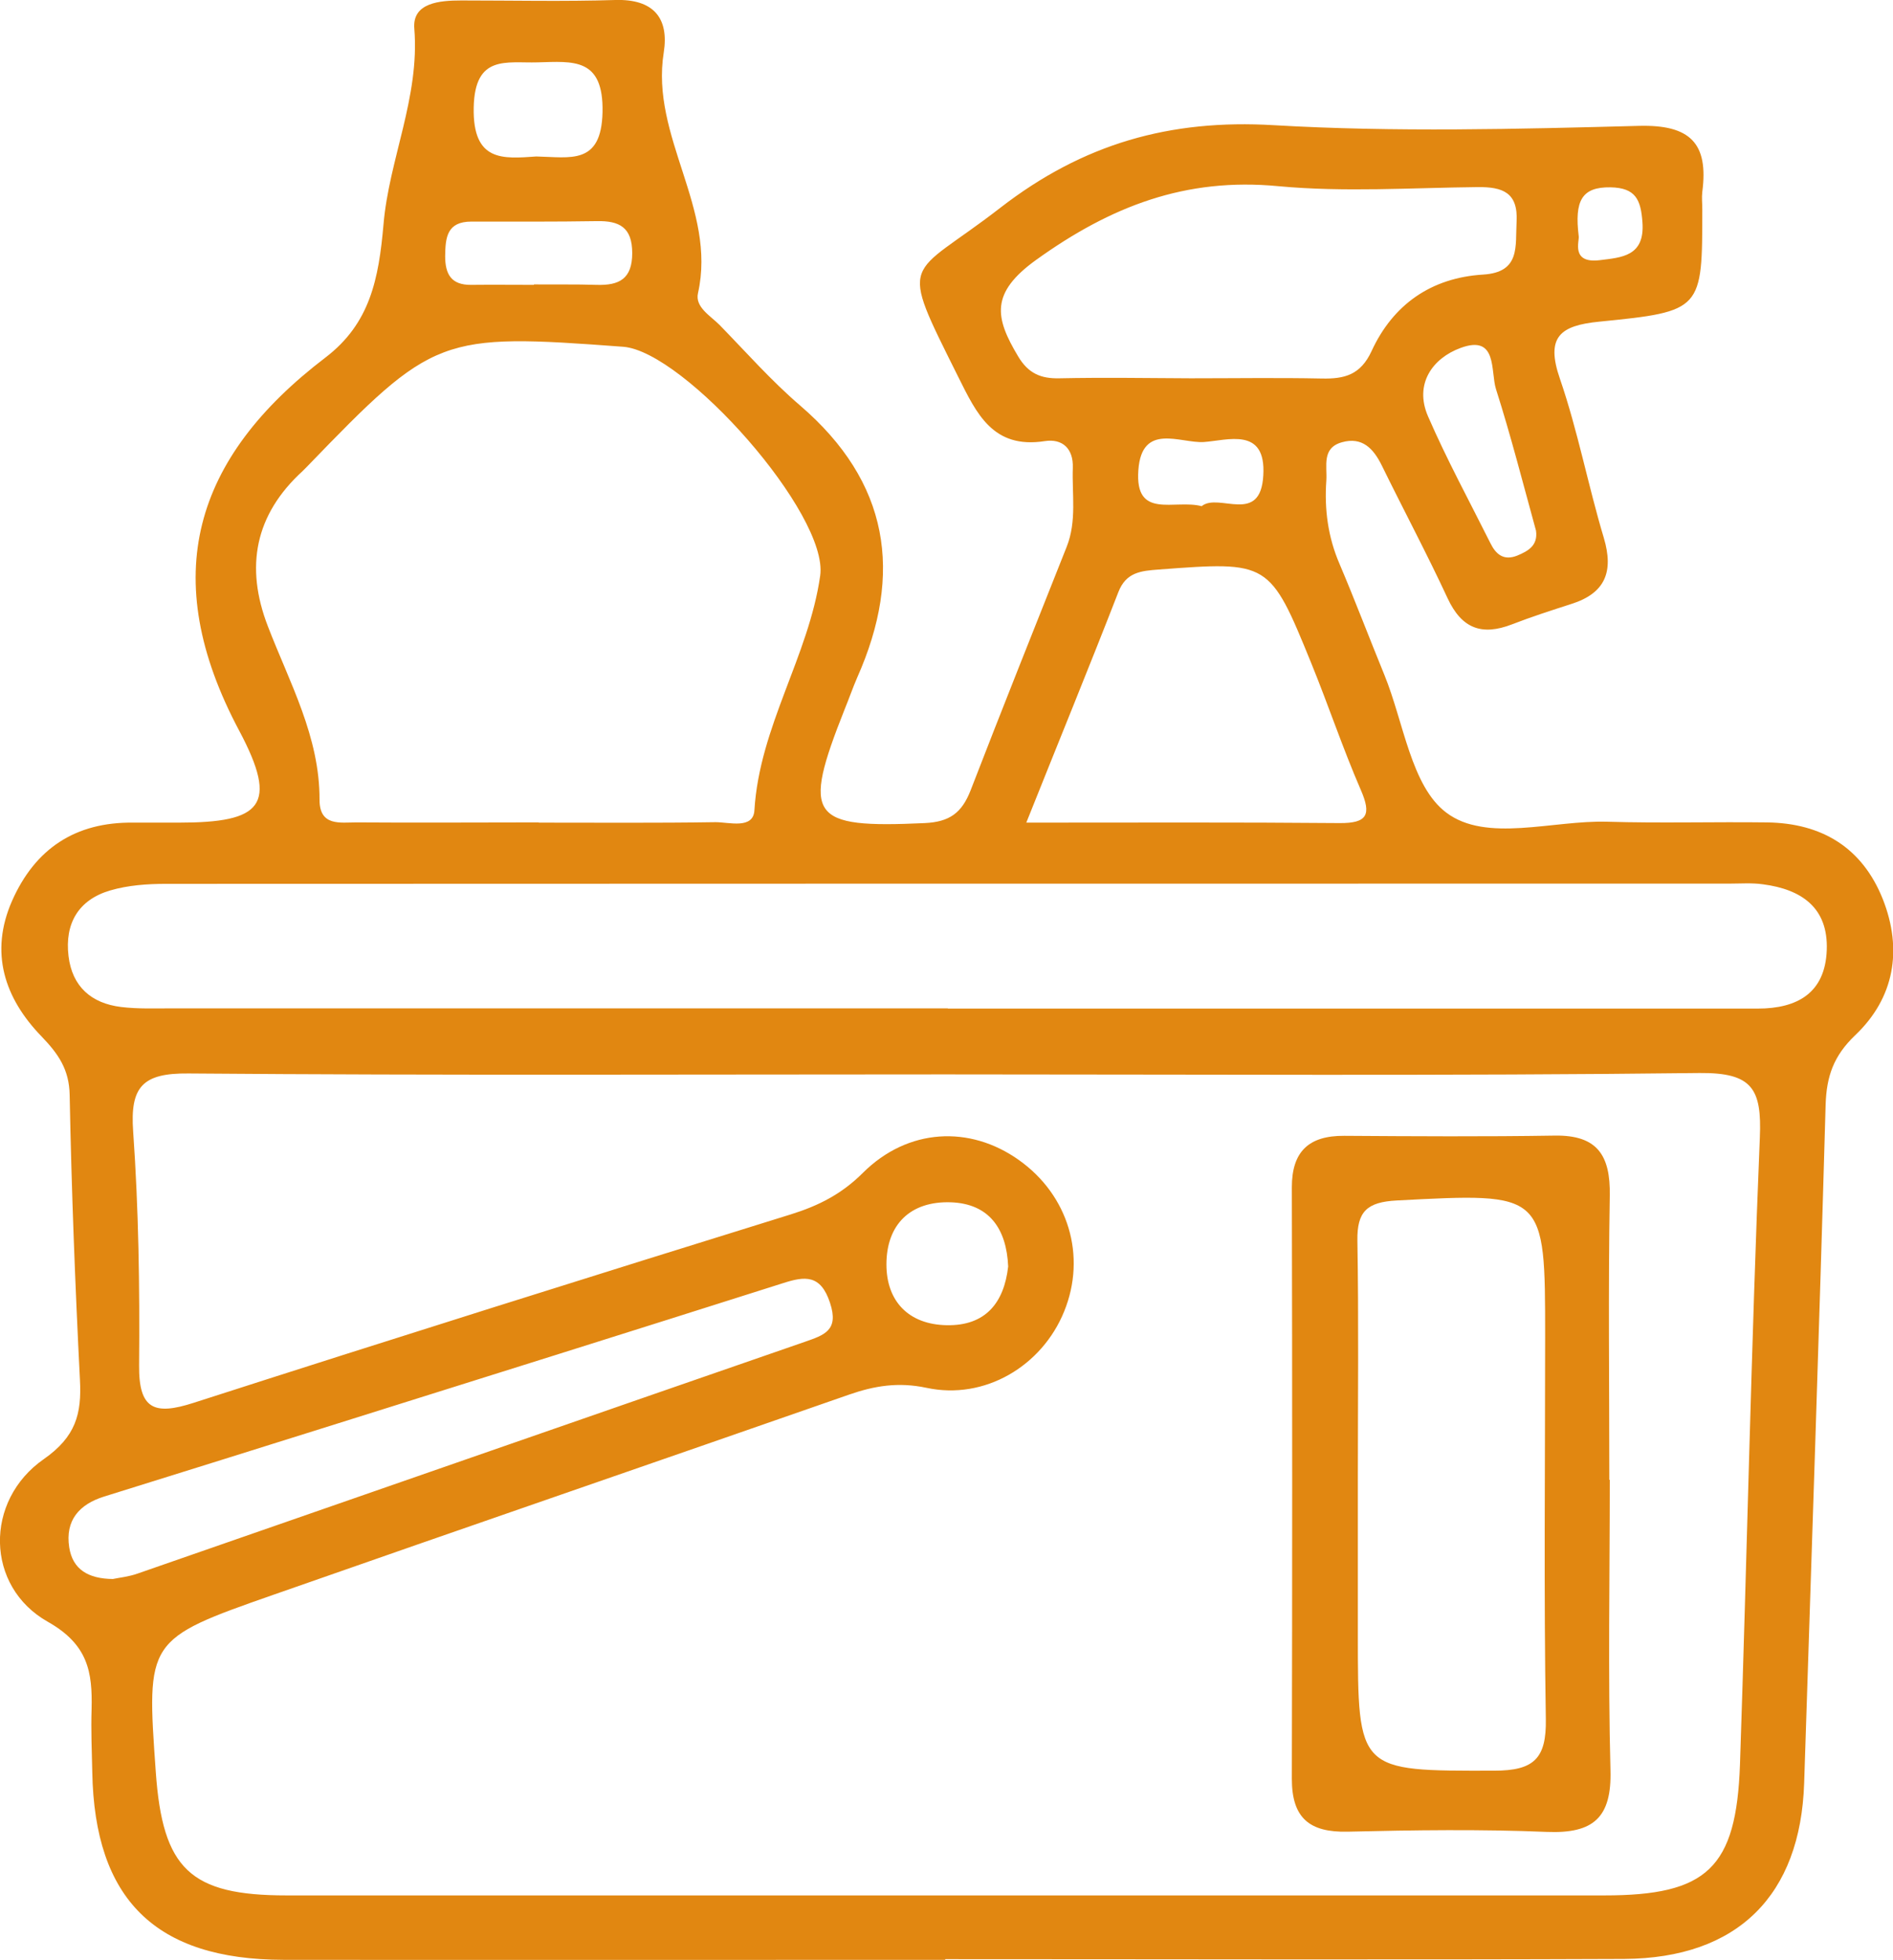 <?xml version="1.0" encoding="UTF-8"?>
<svg id="Ebene_2" data-name="Ebene 2" xmlns="http://www.w3.org/2000/svg" viewBox="0 0 82.88 85.8">
  <defs>
    <style>
      .cls-1 {
        fill: #e18711;
        stroke-width: 0px;
      }
    </style>
  </defs>
  <g id="Ebene_1-2" data-name="Ebene 1">
    <g>
      <path class="cls-1" d="M41.38,85.79c-9.66,0-19.31.01-28.97,0-5.61-.01-8.27-2.65-8.37-8.22-.02-.92-.06-1.83-.03-2.75.04-1.63-.15-2.83-1.92-3.83-2.73-1.54-2.79-5.3-.17-7.12,1.4-.98,1.66-1.98,1.58-3.47-.21-4.16-.37-8.31-.45-12.47-.02-1.12-.5-1.8-1.23-2.56-1.62-1.67-2.29-3.67-1.29-5.94,1.01-2.28,2.77-3.45,5.3-3.42.67,0,1.33,0,2,0,3.62,0,4.39-.74,2.64-4.03-3.59-6.74-1.98-11.94,3.78-16.33,1.95-1.49,2.33-3.43,2.54-5.82.24-2.85,1.59-5.56,1.35-8.57C18.04.12,19.24.02,20.2.02c2.25,0,4.5.05,6.74-.02,1.67-.05,2.36.79,2.12,2.3-.59,3.68,2.33,6.83,1.5,10.53-.14.61.54.99.94,1.39,1.16,1.19,2.27,2.45,3.53,3.53,3.9,3.35,4.53,7.34,2.5,11.91-.2.46-.36.93-.55,1.39-1.88,4.74-1.53,5.21,3.5,4.98,1.11-.05,1.63-.46,2.01-1.42,1.38-3.57,2.8-7.12,4.21-10.67.45-1.13.23-2.3.27-3.46.03-.85-.46-1.29-1.23-1.17-2.27.35-2.98-1.2-3.79-2.82-2.66-5.34-2.22-4.24,1.84-7.39,3.63-2.81,7.43-3.89,11.98-3.62,5.31.31,10.65.17,15.98.03,2.25-.06,3.06.76,2.78,2.89-.03.25,0,.5,0,.75,0,4.43.01,4.48-4.51,4.93-1.72.17-2.36.67-1.72,2.51.78,2.27,1.23,4.66,1.92,6.96.44,1.48.06,2.42-1.43,2.89-.87.28-1.74.56-2.59.89-1.32.51-2.2.19-2.82-1.14-.91-1.96-1.93-3.87-2.88-5.81-.37-.75-.86-1.27-1.75-1.02-.89.25-.64,1.04-.68,1.67-.09,1.26.07,2.48.58,3.66.68,1.6,1.3,3.24,1.96,4.85.85,2.08,1.17,4.87,2.71,6.03,1.76,1.33,4.65.33,7.05.4,2.33.07,4.66,0,6.99.03,2.4.03,4.17,1.1,5.07,3.35.88,2.22.51,4.34-1.21,5.97-.94.9-1.25,1.79-1.29,3.03-.28,9.9-.62,19.8-.94,29.7-.16,4.92-2.91,7.67-7.88,7.7-9.91.04-19.81.01-29.72.01ZM41.47,47.03c-11.07,0-22.14.05-33.22-.04-2.01-.02-2.56.58-2.42,2.54.24,3.4.29,6.82.26,10.23-.02,1.94.67,2.2,2.38,1.65,8.7-2.8,17.42-5.54,26.15-8.25,1.22-.38,2.23-.89,3.16-1.82,1.97-1.96,4.68-2.09,6.83-.56,2.17,1.54,2.97,4.2,1.98,6.63-.97,2.39-3.48,3.89-6.03,3.34-1.23-.26-2.27-.09-3.39.3-8.4,2.93-16.81,5.82-25.2,8.76-5.57,1.95-5.56,1.98-5.15,7.75.3,4.26,1.5,5.41,5.73,5.41,19.23,0,38.46,0,57.69,0,4.5,0,5.78-1.19,5.94-5.73.31-9.15.49-18.31.87-27.45.09-2.14-.34-2.84-2.64-2.82-10.99.13-21.98.06-32.97.06ZM23.59,36.01c2.58,0,5.16.02,7.74-.02.6,0,1.65.32,1.7-.52.22-3.66,2.38-6.75,2.88-10.27.38-2.69-5.94-9.81-8.62-10.02-8.04-.6-8.3-.5-13.86,5.26-.06.06-.12.12-.18.18-2.09,1.91-2.53,4.19-1.52,6.8.95,2.47,2.27,4.83,2.26,7.59,0,1.17.9.99,1.62.99,2.66.02,5.32,0,7.98,0ZM41.5,44.15c7.91,0,15.82,0,23.72,0,3.91,0,7.82,0,11.74,0,1.74,0,2.95-.69,3.02-2.56.07-1.86-1.11-2.66-2.79-2.88-.49-.07-1-.03-1.5-.03-22.81,0-45.61,0-68.42.01-.82,0-1.67.06-2.45.29-1.39.41-1.99,1.45-1.82,2.87.16,1.34,1,2.07,2.3,2.23.74.09,1.5.06,2.24.06,11.32,0,22.64,0,33.96,0ZM52.14,16.56c1.91,0,3.83-.03,5.74.01.99.02,1.69-.16,2.17-1.2.94-2.04,2.61-3.21,4.88-3.35,1.65-.1,1.41-1.24,1.47-2.32.07-1.28-.62-1.52-1.7-1.51-2.91.03-5.84.23-8.73-.04-4.06-.39-7.34.88-10.61,3.23-2.01,1.45-1.8,2.52-.79,4.21.45.76,1,.99,1.82.97,1.91-.04,3.83-.01,5.74,0ZM44.93,36.01c4.8,0,9.26-.02,13.72.02,1.22.01,1.4-.37.93-1.45-.79-1.82-1.42-3.71-2.17-5.55-1.82-4.47-1.86-4.46-6.67-4.1-.78.06-1.44.11-1.78,1-1.28,3.29-2.62,6.56-4.03,10.09ZM4.94,69.12c.28-.06.7-.1,1.09-.24,9.73-3.38,19.46-6.77,29.2-10.14.86-.3,1.51-.5,1.11-1.71-.41-1.25-1.1-1.17-2.06-.86-6.49,2.06-12.99,4.1-19.49,6.14-3.41,1.07-6.82,2.14-10.23,3.2-1.09.34-1.71,1.04-1.53,2.22.15.97.83,1.38,1.92,1.39ZM67.25,23.23c-.57-2.07-1.1-4.15-1.75-6.19-.25-.78.08-2.41-1.55-1.81-1.23.45-2.04,1.58-1.43,2.99.82,1.89,1.81,3.71,2.73,5.55.24.49.58.79,1.18.55.48-.2.91-.44.82-1.09ZM23.49,6.85c1.48.03,2.84.39,2.89-1.94.05-2.4-1.29-2.22-2.84-2.18-1.37.04-2.75-.35-2.8,1.97-.05,2.4,1.29,2.25,2.74,2.15ZM23.38,12.45h0c.92.01,1.83-.01,2.74.02.99.03,1.56-.26,1.56-1.39,0-1.13-.56-1.42-1.55-1.4-1.83.03-3.66.02-5.49.02-1.07,0-1.14.69-1.15,1.51,0,.8.27,1.27,1.14,1.26.91-.01,1.83,0,2.74,0ZM44.14,55.44c-.07-1.65-.83-2.75-2.51-2.81-1.77-.06-2.82.97-2.82,2.72,0,1.61.97,2.63,2.64,2.66,1.7.03,2.51-.98,2.69-2.57ZM52.62,22.15c.75-.59,2.57.85,2.69-1.34.13-2.14-1.57-1.53-2.61-1.46-1.02.06-2.71-.87-2.86,1.23-.16,2.19,1.59,1.26,2.78,1.58ZM69.12,10.34c.04.19-.36,1.2.91,1.05.96-.12,1.99-.16,1.88-1.66-.07-.98-.29-1.51-1.4-1.53-1.26-.02-1.58.59-1.39,2.14Z"/>
      <path class="cls-1" d="M70.48,64.78c0,4.23-.08,8.47.03,12.7.06,2.09-.75,2.79-2.78,2.71-2.9-.12-5.81-.08-8.72-.01-1.67.04-2.45-.59-2.45-2.31.02-8.63.02-17.27,0-25.9,0-1.57.75-2.26,2.29-2.25,3.07.02,6.14.04,9.22-.01,1.87-.03,2.44.87,2.41,2.62-.07,4.15-.02,8.3-.02,12.45ZM59.45,64.79v6.74c0,6.05,0,5.99,5.97,5.98,1.74,0,2.29-.53,2.26-2.26-.09-5.57-.03-11.15-.03-16.73,0-6.35,0-6.31-6.5-5.97-1.3.07-1.74.48-1.72,1.76.06,3.49.02,6.99.02,10.49Z"/>
    </g>
  </g>
</svg>